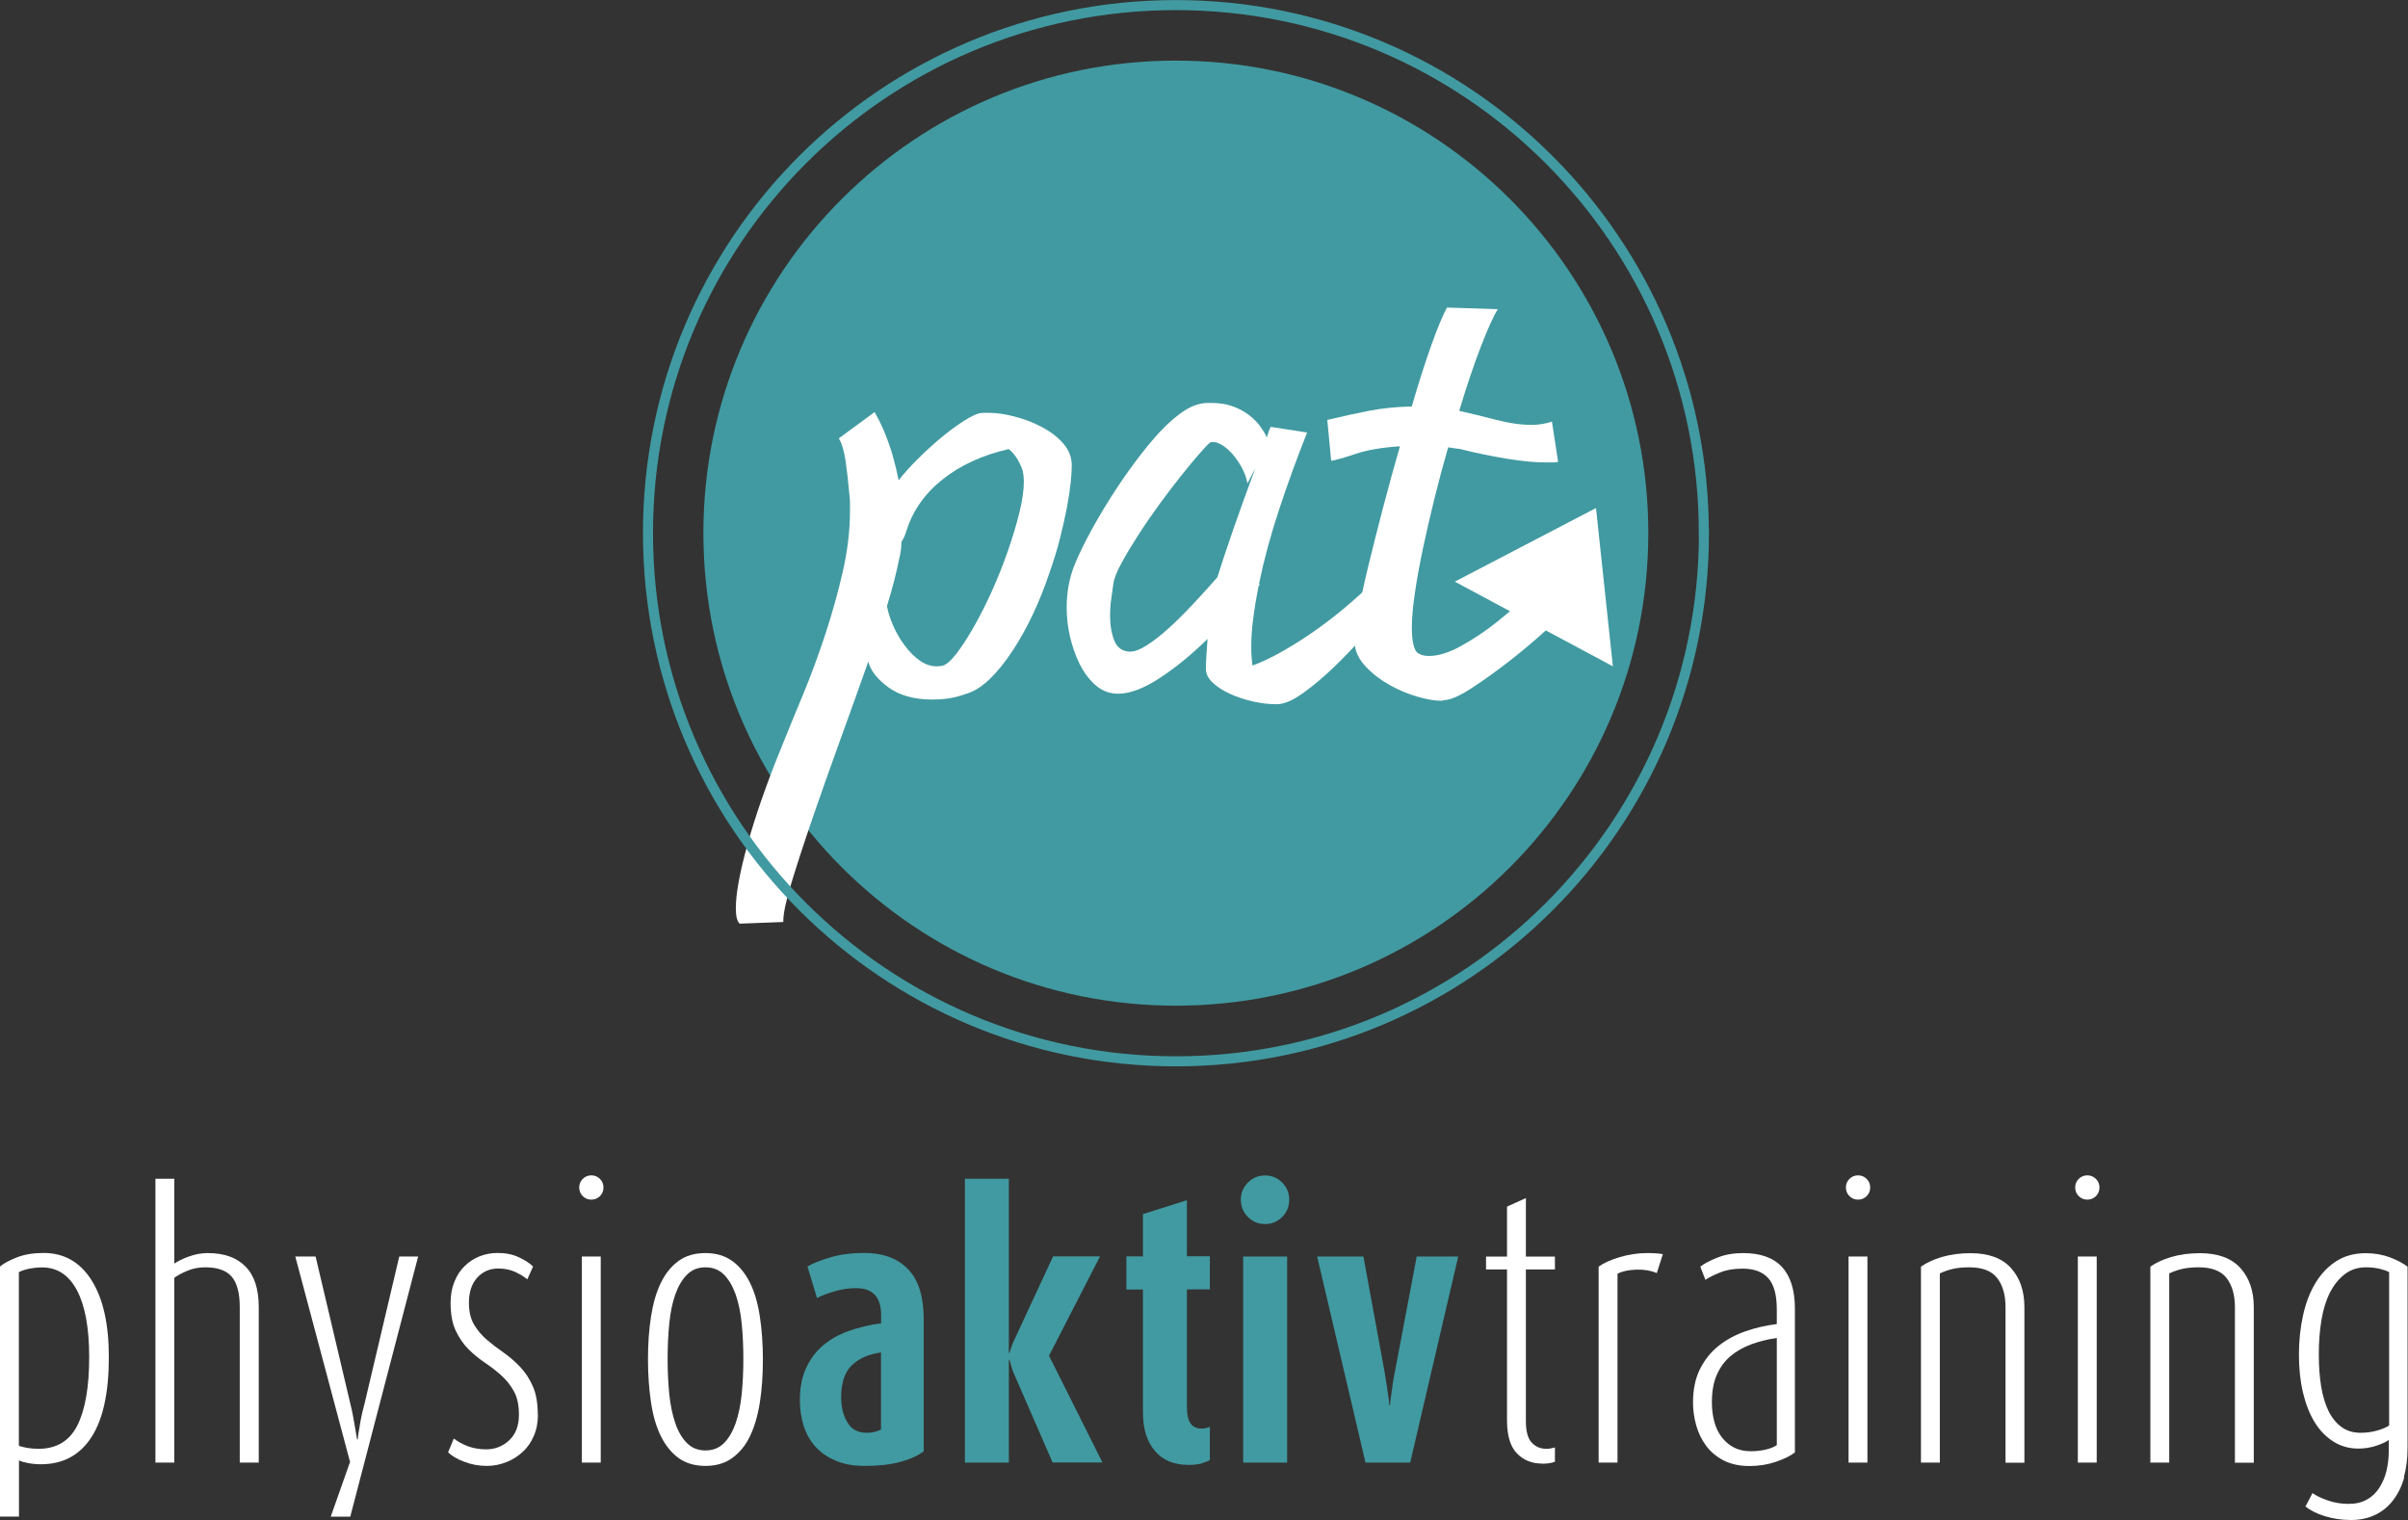 <?xml version="1.0" encoding="UTF-8"?>
<svg id="Ebene_2" data-name="Ebene 2" xmlns="http://www.w3.org/2000/svg" viewBox="0 0 218.14 137.69">
  <rect x="0" y="0" width="218.14" height="137.69" fill="#333333" stroke="none"/>
  <defs>
    <style>
      .cls-1 {
        fill: #419aa1;
      }

      .cls-2 {
        fill: #fff;
      }

      .cls-3 {
        fill: none;
        stroke: #419aa1;
        stroke-miterlimit: 10;
        stroke-width: .91px;
      }
    </style>
  </defs>
  <g id="artwork">
    <path class="cls-1" d="M149.32,48.29c0,23.65-19.16,42.81-42.8,42.81s-42.8-19.16-42.8-42.81S82.89,5.49,106.52,5.49s42.8,19.16,42.8,42.8Z"/>
    <g>
      <path class="cls-2" d="M9.86,122.94c0,3.22-.53,5.65-1.59,7.27-1.06,1.62-2.58,2.43-4.56,2.43-.43,0-.83-.04-1.19-.11-.37-.07-.63-.15-.8-.24v5.09H0v-22.65c.33-.29.84-.56,1.53-.83.69-.27,1.5-.4,2.42-.4,1.86,0,3.31.83,4.35,2.48s1.56,3.97,1.56,6.95ZM8.08,122.93c0-2.63-.37-4.64-1.1-6.03s-1.79-2.09-3.15-2.09c-.47,0-.9.05-1.29.14s-.66.19-.83.29v15.73c.16.06.4.12.72.18.32.06.67.09,1.06.09,1.63,0,2.81-.71,3.52-2.12.71-1.42,1.07-3.48,1.07-6.19Z"/>
      <path class="cls-2" d="M21.72,132.49v-14.08c0-1.26-.24-2.18-.72-2.75-.48-.57-1.28-.86-2.4-.86-.59,0-1.13.1-1.62.31-.49.2-.89.42-1.19.64v16.74h-1.71v-25.71h1.71v7.68c.33-.22.76-.44,1.32-.64.55-.2,1.12-.31,1.71-.31,1.47,0,2.61.4,3.41,1.21.81.81,1.21,2.04,1.21,3.69v14.08h-1.71Z"/>
      <path class="cls-2" d="M31.74,137.39h-1.78l1.75-4.96-4.96-18.61h1.84l3.15,13.35c.1.39.18.77.25,1.15.06.38.12.72.18,1.03.06.37.12.71.18,1.04h.06c.02-.33.07-.67.15-1.04.04-.31.1-.65.18-1.03.08-.38.17-.76.28-1.15l3.15-13.35h1.71l-6.15,23.57Z"/>
      <path class="cls-2" d="M48.73,128.17c0,.69-.12,1.33-.37,1.9-.24.57-.58,1.06-1.01,1.45-.43.4-.92.71-1.48.93-.56.22-1.15.34-1.76.34-.71,0-1.39-.12-2.04-.37-.64-.24-1.14-.53-1.48-.86l.52-1.25c.33.26.74.49,1.25.69.51.19,1.07.29,1.68.29.82,0,1.51-.28,2.1-.83.58-.55.87-1.32.87-2.3,0-.88-.15-1.59-.46-2.14s-.69-1.03-1.15-1.44c-.46-.41-.95-.79-1.49-1.15-.53-.36-1.03-.77-1.48-1.22s-.84-1.02-1.15-1.68c-.31-.66-.46-1.5-.46-2.53,0-.69.11-1.32.34-1.88.22-.56.53-1.04.92-1.42.39-.39.84-.68,1.35-.89.51-.2,1.06-.31,1.65-.31.74,0,1.38.13,1.94.4.56.26.98.54,1.27.83l-.52,1.16c-.27-.22-.62-.44-1.07-.66-.45-.21-.97-.32-1.56-.32-.78,0-1.41.28-1.91.83-.5.55-.75,1.31-.75,2.27,0,.8.15,1.45.46,1.97.31.52.69.98,1.16,1.38.47.4.97.78,1.5,1.15.53.37,1.03.8,1.5,1.29.47.49.86,1.08,1.16,1.76.31.68.46,1.56.46,2.62Z"/>
      <path class="cls-2" d="M54.67,107.57c0,.31-.11.57-.32.78-.21.21-.47.32-.78.32s-.57-.11-.78-.32c-.21-.21-.32-.47-.32-.78s.11-.57.32-.78c.21-.21.47-.32.78-.32s.57.11.78.32c.21.21.32.47.32.78ZM52.71,132.49v-18.67h1.71v18.67h-1.71Z"/>
      <path class="cls-2" d="M69.11,123.15c0,1.43-.09,2.73-.28,3.92s-.49,2.2-.9,3.05-.96,1.5-1.62,1.97c-.66.47-1.46.7-2.4.7s-1.76-.23-2.42-.7c-.65-.47-1.19-1.13-1.61-1.97s-.72-1.86-.9-3.05-.28-2.49-.28-3.92.09-2.73.28-3.92.48-2.2.9-3.05.95-1.5,1.61-1.97c.65-.47,1.46-.7,2.42-.7s1.74.24,2.4.7c.66.47,1.2,1.13,1.62,1.97s.72,1.86.9,3.05.28,2.49.28,3.92ZM67.34,123.08c0-1.12-.05-2.18-.15-3.19-.1-1.01-.29-1.89-.55-2.64-.27-.75-.62-1.35-1.06-1.79-.44-.44-1-.66-1.67-.66s-1.23.22-1.67.66c-.44.44-.79,1.03-1.06,1.79-.27.75-.45,1.63-.55,2.64-.1,1.01-.15,2.07-.15,3.19s.05,2.21.15,3.21c.1,1,.29,1.88.55,2.64.26.76.62,1.37,1.06,1.8.44.44,1,.66,1.67.66s1.23-.22,1.67-.66c.44-.44.79-1.04,1.06-1.8.26-.76.45-1.64.55-2.64.1-1,.15-2.07.15-3.21Z"/>
      <path class="cls-1" d="M81.52,132.44c-.88.23-1.95.35-3.21.35-.98,0-1.84-.15-2.57-.46-.74-.31-1.35-.72-1.84-1.25-.49-.53-.85-1.16-1.09-1.9-.23-.74-.35-1.52-.35-2.36,0-1.12.19-2.09.57-2.91.38-.82.89-1.5,1.55-2.05.65-.55,1.43-.98,2.33-1.3.9-.32,1.87-.55,2.91-.69v-.73c0-1.63-.75-2.45-2.26-2.45-.65,0-1.3.09-1.94.28-.64.18-1.18.39-1.61.61l-.86-2.85c.47-.29,1.16-.56,2.07-.83.91-.27,1.93-.4,3.08-.4,1.69,0,3.02.49,3.96,1.47.95.98,1.42,2.49,1.42,4.53v11.97c-.55.41-1.27.73-2.14.96ZM79.81,122.51c-1.14.16-2.03.56-2.66,1.18-.63.62-.95,1.58-.95,2.86,0,.92.19,1.69.57,2.31.38.62.95.93,1.73.93.29,0,.54-.03.76-.09.22-.06.41-.13.55-.21v-6.98Z"/>
      <path class="cls-1" d="M95.36,132.49l-3.4-7.81c-.08-.16-.15-.33-.21-.49s-.11-.33-.15-.49c-.06-.18-.11-.36-.15-.52h-.06v9.31h-3.98v-25.71h3.98v15.76h.06l.15-.46c.04-.14.1-.3.17-.46.07-.16.15-.33.23-.49l3.4-7.32h4.25l-4.62,9,4.84,9.67h-4.5Z"/>
      <path class="cls-1" d="M108.91,132.55c-.34.1-.74.15-1.21.15-1.34,0-2.37-.42-3.08-1.27-.72-.84-1.08-2-1.08-3.47v-11.15h-1.5v-3h1.5v-3.83l3.98-1.26v5.08h2.08v3h-2.08v10.57c0,.77.12,1.31.35,1.6.23.3.56.44.96.44.26,0,.52-.05.77-.15v3c-.12.08-.35.17-.69.28Z"/>
      <path class="cls-1" d="M116.79,108.68c0,.61-.21,1.13-.64,1.56s-.94.64-1.55.64-1.12-.21-1.55-.64-.64-.95-.64-1.56.21-1.13.64-1.56.94-.64,1.55-.64,1.12.21,1.55.64.64.95.64,1.56ZM112.62,132.49v-18.67h3.98v18.67h-3.98Z"/>
      <path class="cls-1" d="M127.77,132.49h-4.07l-4.38-18.67h4.19l1.9,10.35c.06.37.12.74.18,1.12.06.38.11.71.15,1,.06.37.1.7.12,1.01h.06c.02-.31.06-.64.12-1.01.04-.29.09-.62.14-1,.05-.38.12-.75.2-1.12l1.96-10.35h3.76l-4.35,18.67Z"/>
      <path class="cls-2" d="M139.71,132.58c-.94,0-1.7-.31-2.3-.93-.59-.62-.89-1.61-.89-2.95v-13.71h-1.9v-1.16h1.9v-4.53l1.71-.77v5.3h2.63v1.16h-2.63v13.74c0,.92.17,1.57.52,1.94.35.38.79.57,1.32.57.12,0,.25,0,.38-.03s.27-.05.41-.09v1.29c-.29.12-.67.18-1.16.18Z"/>
      <path class="cls-2" d="M150.08,115.32c-.51-.22-1.12-.33-1.82-.31-.7.02-1.28.14-1.73.37v17.11h-1.71v-17.75c.45-.33,1.08-.61,1.9-.86.82-.24,1.64-.37,2.48-.37.25,0,.49,0,.75.02.25.01.48.04.69.08l-.55,1.71Z"/>
      <path class="cls-2" d="M160.85,132.43c-.75.25-1.54.37-2.37.37-.9,0-1.67-.17-2.33-.5-.65-.34-1.18-.78-1.59-1.33s-.71-1.17-.9-1.85c-.19-.68-.29-1.37-.29-2.07,0-1.18.21-2.19.63-3.03.42-.84.98-1.54,1.68-2.1.7-.56,1.52-1,2.43-1.32s1.87-.54,2.85-.66v-1.32c0-1.31-.25-2.25-.77-2.83-.51-.58-1.29-.87-2.33-.87-.78,0-1.45.11-2.02.34s-1.02.45-1.35.67l-.46-1.19c.37-.29.89-.56,1.58-.83.68-.27,1.45-.4,2.31-.4,3.12,0,4.68,1.68,4.68,5.05v13.01c-.43.33-1.02.61-1.76.86ZM160.96,121.2c-.84.12-1.61.32-2.33.58-.71.27-1.34.62-1.87,1.07-.53.45-.94,1.02-1.24,1.7s-.44,1.52-.44,2.5c0,.59.07,1.16.21,1.7.14.54.36,1.01.66,1.41.3.4.66.71,1.1.95.44.23.95.35,1.55.35.49,0,.94-.05,1.36-.15.42-.1.75-.23,1-.4v-9.7Z"/>
      <path class="cls-2" d="M169.42,107.57c0,.31-.11.57-.32.78-.21.21-.47.32-.78.32s-.57-.11-.78-.32c-.21-.21-.32-.47-.32-.78s.11-.57.32-.78c.21-.21.47-.32.78-.32s.57.11.78.32c.21.21.32.47.32.78ZM167.46,132.49v-18.67h1.71v18.67h-1.71Z"/>
      <path class="cls-2" d="M181.68,132.49v-14.08c0-1.1-.25-1.98-.75-2.63-.5-.65-1.34-.98-2.53-.98-.59,0-1.1.05-1.52.15-.42.1-.8.24-1.15.4v17.14h-1.71v-17.75c.49-.35,1.12-.64,1.88-.87.77-.23,1.64-.35,2.62-.35,1.63,0,2.85.45,3.66,1.35.81.9,1.21,2.08,1.21,3.55v14.08h-1.71Z"/>
      <path class="cls-2" d="M190.19,107.57c0,.31-.11.57-.32.78-.21.21-.47.32-.78.32s-.57-.11-.78-.32c-.21-.21-.32-.47-.32-.78s.11-.57.32-.78c.21-.21.47-.32.78-.32s.57.11.78.32c.21.21.32.47.32.78ZM188.23,132.49v-18.67h1.71v18.67h-1.71Z"/>
      <path class="cls-2" d="M202.46,132.49v-14.08c0-1.1-.25-1.98-.75-2.63-.5-.65-1.34-.98-2.53-.98-.59,0-1.1.05-1.52.15-.42.1-.8.24-1.15.4v17.14h-1.71v-17.75c.49-.35,1.12-.64,1.88-.87.77-.23,1.64-.35,2.62-.35,1.63,0,2.85.45,3.66,1.35.81.9,1.21,2.08,1.21,3.55v14.08h-1.71Z"/>
      <path class="cls-2" d="M217.8,133.82c-.22.81-.56,1.49-1,2.07s-.98,1.02-1.62,1.33-1.37.47-2.19.47c-.86,0-1.65-.12-2.39-.35s-1.32-.53-1.75-.87l.64-1.22c.29.22.74.44,1.36.66s1.26.32,1.91.32,1.18-.13,1.64-.38.84-.61,1.13-1.06.52-.97.66-1.55c.14-.58.21-1.2.21-1.86v-.95c-.2.17-.57.34-1.1.52-.53.18-1.08.27-1.65.27-.84,0-1.59-.21-2.26-.63-.67-.42-1.24-1-1.7-1.75-.46-.74-.81-1.64-1.06-2.68-.25-1.04-.37-2.19-.37-3.46s.13-2.46.38-3.58c.25-1.12.63-2.1,1.13-2.92s1.13-1.48,1.88-1.96,1.64-.72,2.66-.72c.8,0,1.53.13,2.2.38.67.26,1.2.54,1.59.84v16.41c0,.98-.11,1.87-.34,2.68ZM216.42,115.23c-.22-.12-.53-.22-.9-.31-.38-.08-.77-.12-1.18-.12-.73,0-1.37.2-1.91.61-.54.41-.99.96-1.35,1.66-.36.7-.62,1.54-.78,2.5-.16.97-.24,2-.24,3.1s.07,2.03.21,2.9c.14.88.37,1.62.67,2.25.31.62.7,1.1,1.18,1.45.48.35,1.06.52,1.73.52.53,0,1.04-.07,1.52-.21s.83-.29,1.06-.46v-13.9Z"/>
    </g>
    <g>
      <path class="cls-2" d="M88.54,37.5c.17-.07.35-.1.53-.1h.58c.64,0,1.39.11,2.25.33.86.22,1.68.53,2.46.94.78.41,1.43.9,1.95,1.49.52.59.78,1.26.78,2,0,.4-.03.94-.1,1.6-.07.66-.19,1.42-.35,2.28-.17.86-.38,1.79-.63,2.78-.25,1-.57,2.02-.94,3.06-.41,1.25-.9,2.48-1.47,3.7-.57,1.22-1.19,2.33-1.85,3.34-.66,1.01-1.35,1.87-2.08,2.58-.73.71-1.46,1.16-2.2,1.37-.57.2-1.1.34-1.57.4-.47.07-.95.1-1.42.1-1.65,0-2.99-.37-4-1.11-1.01-.74-1.62-1.52-1.82-2.33-.81,2.29-1.66,4.67-2.56,7.14-.89,2.46-1.72,4.8-2.48,7.01-.76,2.21-1.39,4.15-1.9,5.82-.51,1.67-.76,2.84-.76,3.52v.1l-3.95.15c-.24-.2-.35-.68-.35-1.42,0-1.28.35-3.21,1.06-5.77.71-2.57,1.72-5.47,3.04-8.71.57-1.42,1.22-3.01,1.95-4.76.73-1.75,1.4-3.58,2.03-5.47.62-1.89,1.16-3.8,1.6-5.72.44-1.92.66-3.76.66-5.52v-.76c0-.24-.02-.47-.05-.71-.1-1.15-.22-2.18-.35-3.09-.14-.91-.34-1.59-.61-2.03l3.24-2.38c.37.64.7,1.32.99,2.05.29.73.51,1.39.68,2,.2.71.37,1.42.51,2.13.47-.61,1.03-1.23,1.67-1.87.64-.64,1.29-1.24,1.95-1.8.66-.56,1.3-1.05,1.92-1.47.62-.42,1.16-.72,1.6-.89ZM85.3,60.33c.37-.07.81-.43,1.32-1.09.51-.66,1.04-1.48,1.6-2.46.56-.98,1.11-2.07,1.65-3.27.54-1.2,1.02-2.41,1.44-3.62.42-1.22.77-2.37,1.04-3.47.27-1.1.4-2.03.4-2.81,0-.3-.03-.62-.1-.96-.3-.88-.73-1.54-1.27-1.97-2.36.54-4.35,1.45-5.97,2.73-1.62,1.28-2.72,2.84-3.29,4.66-.13.44-.29.78-.46,1.01,0,.27-.02.52-.05.76-.03.24-.08.49-.15.76-.1.54-.25,1.17-.43,1.9-.19.73-.41,1.53-.68,2.4.1.57.3,1.18.58,1.82.29.64.63,1.23,1.04,1.77.4.54.85.99,1.34,1.34.49.35,1,.53,1.54.53.2,0,.35-.02.46-.05Z"/>
      <path class="cls-2" d="M125.28,55.63c-.44.51-1.06,1.21-1.87,2.13-.81.91-1.68,1.82-2.61,2.71-.93.89-1.86,1.67-2.78,2.33-.93.66-1.71.99-2.35.99h-.1c-.64,0-1.33-.08-2.08-.25-.74-.17-1.43-.4-2.05-.68-.63-.29-1.15-.62-1.57-1.01-.42-.39-.63-.82-.63-1.29v-.05c0-.34.02-.73.05-1.19.03-.46.07-.94.1-1.44-1.45,1.42-2.89,2.6-4.33,3.54-1.44.94-2.69,1.42-3.77,1.42-.27,0-.46-.02-.56-.05-.61-.1-1.16-.4-1.67-.89-.51-.49-.94-1.1-1.29-1.82-.35-.73-.63-1.53-.84-2.41-.2-.88-.3-1.75-.3-2.63,0-1.28.2-2.48.61-3.6.27-.71.66-1.55,1.16-2.53.51-.98,1.09-2.01,1.75-3.09.66-1.08,1.37-2.15,2.13-3.22.76-1.06,1.52-2.03,2.28-2.91.76-.88,1.51-1.59,2.25-2.15.74-.56,1.43-.89,2.08-.99.17-.03.32-.05.46-.05h.4c.71,0,1.34.1,1.9.3.56.2,1.05.46,1.47.78.42.32.77.67,1.04,1.04.27.37.47.71.61,1.01.1-.41.22-.73.35-.96l3.29.51c-.91,2.3-1.76,4.62-2.53,6.96-.78,2.35-1.38,4.58-1.82,6.71l.05.15-.1.1c-.2,1.01-.36,1.98-.48,2.89-.12.91-.18,1.76-.18,2.53,0,.37,0,.69.03.96.02.27.04.54.08.81.84-.3,1.8-.76,2.86-1.37,1.06-.61,2.11-1.28,3.14-2.03,1.03-.74,2-1.51,2.91-2.3.91-.79,1.65-1.49,2.23-2.1l.71,3.14ZM102.44,59.02c.37,0,.86-.19,1.47-.58.61-.39,1.27-.9,1.97-1.54.71-.64,1.44-1.37,2.2-2.18.76-.81,1.49-1.62,2.2-2.43.37-1.18.85-2.62,1.44-4.33.59-1.7,1.26-3.55,2-5.54l-.71,1.37c-.1-.51-.27-.98-.51-1.42-.24-.44-.51-.84-.81-1.19-.3-.35-.62-.63-.94-.84-.32-.2-.6-.3-.84-.3-.17,0-.29.03-.35.1-.13.1-.43.41-.89.94-.46.52-1,1.17-1.62,1.95-.63.78-1.28,1.64-1.97,2.58-.69.95-1.33,1.87-1.92,2.79-.59.91-1.11,1.76-1.54,2.56-.44.79-.69,1.43-.76,1.9-.07.47-.14.95-.2,1.44-.07.49-.1.97-.1,1.44,0,.88.13,1.64.38,2.28.25.64.72.98,1.39,1.01h.1Z"/>
      <path class="cls-2" d="M128.65,59.27c.2.1.47.15.81.15.84,0,1.81-.3,2.91-.91,1.1-.61,2.17-1.32,3.21-2.15,1.05-.83,2.01-1.67,2.89-2.53.88-.86,1.52-1.53,1.92-2l1.72,3.24c-.34.4-1,1.06-2,1.97-1,.91-2.08,1.83-3.27,2.76-1.18.93-2.33,1.75-3.44,2.48-1.11.73-1.96,1.11-2.53,1.14-.07,0-.12,0-.15.03-.03.02-.08.03-.15.03-.61,0-1.34-.13-2.2-.38-.86-.25-1.7-.61-2.51-1.06-.81-.46-1.52-1-2.13-1.65-.61-.64-.95-1.33-1.01-2.08v-.2c0-.54.11-1.42.33-2.63.22-1.22.52-2.62.91-4.23.39-1.6.83-3.34,1.32-5.22.49-1.87,1-3.74,1.54-5.6-1.62.1-2.95.33-4,.68-1.05.35-1.79.57-2.23.63l-.35-3.7c1.42-.34,2.7-.62,3.85-.84,1.15-.22,2.41-.35,3.8-.38.61-2.09,1.2-3.94,1.77-5.54.57-1.6,1.05-2.74,1.42-3.42l4.61.15c-.37.57-.88,1.69-1.52,3.34-.64,1.65-1.3,3.61-1.98,5.87,1.08.24,2.19.51,3.34.81,1.15.3,2.23.46,3.24.46.61,0,1.21-.1,1.82-.3l.56,3.65c-.17.03-.35.05-.53.05h-.58c-.98,0-2.14-.11-3.49-.33-1.35-.22-2.79-.51-4.3-.89-.3-.03-.66-.08-1.06-.15-.44,1.52-.85,3.06-1.24,4.63-.39,1.57-.73,3.07-1.04,4.51-.3,1.44-.55,2.78-.73,4.03-.19,1.25-.28,2.31-.28,3.19,0,.68.06,1.22.18,1.65.12.42.31.67.58.73Z"/>
    </g>
    <path class="cls-2" d="M131.79,52.69l12.79-6.67,1.53,14.34-14.32-7.67Z"/>
    <path class="cls-3" d="M154.36,48.29c0,26.43-21.42,47.85-47.83,47.85s-47.83-21.42-47.83-47.85S80.11.46,106.52.46s47.83,21.42,47.83,47.83Z"/>
  </g>
</svg>